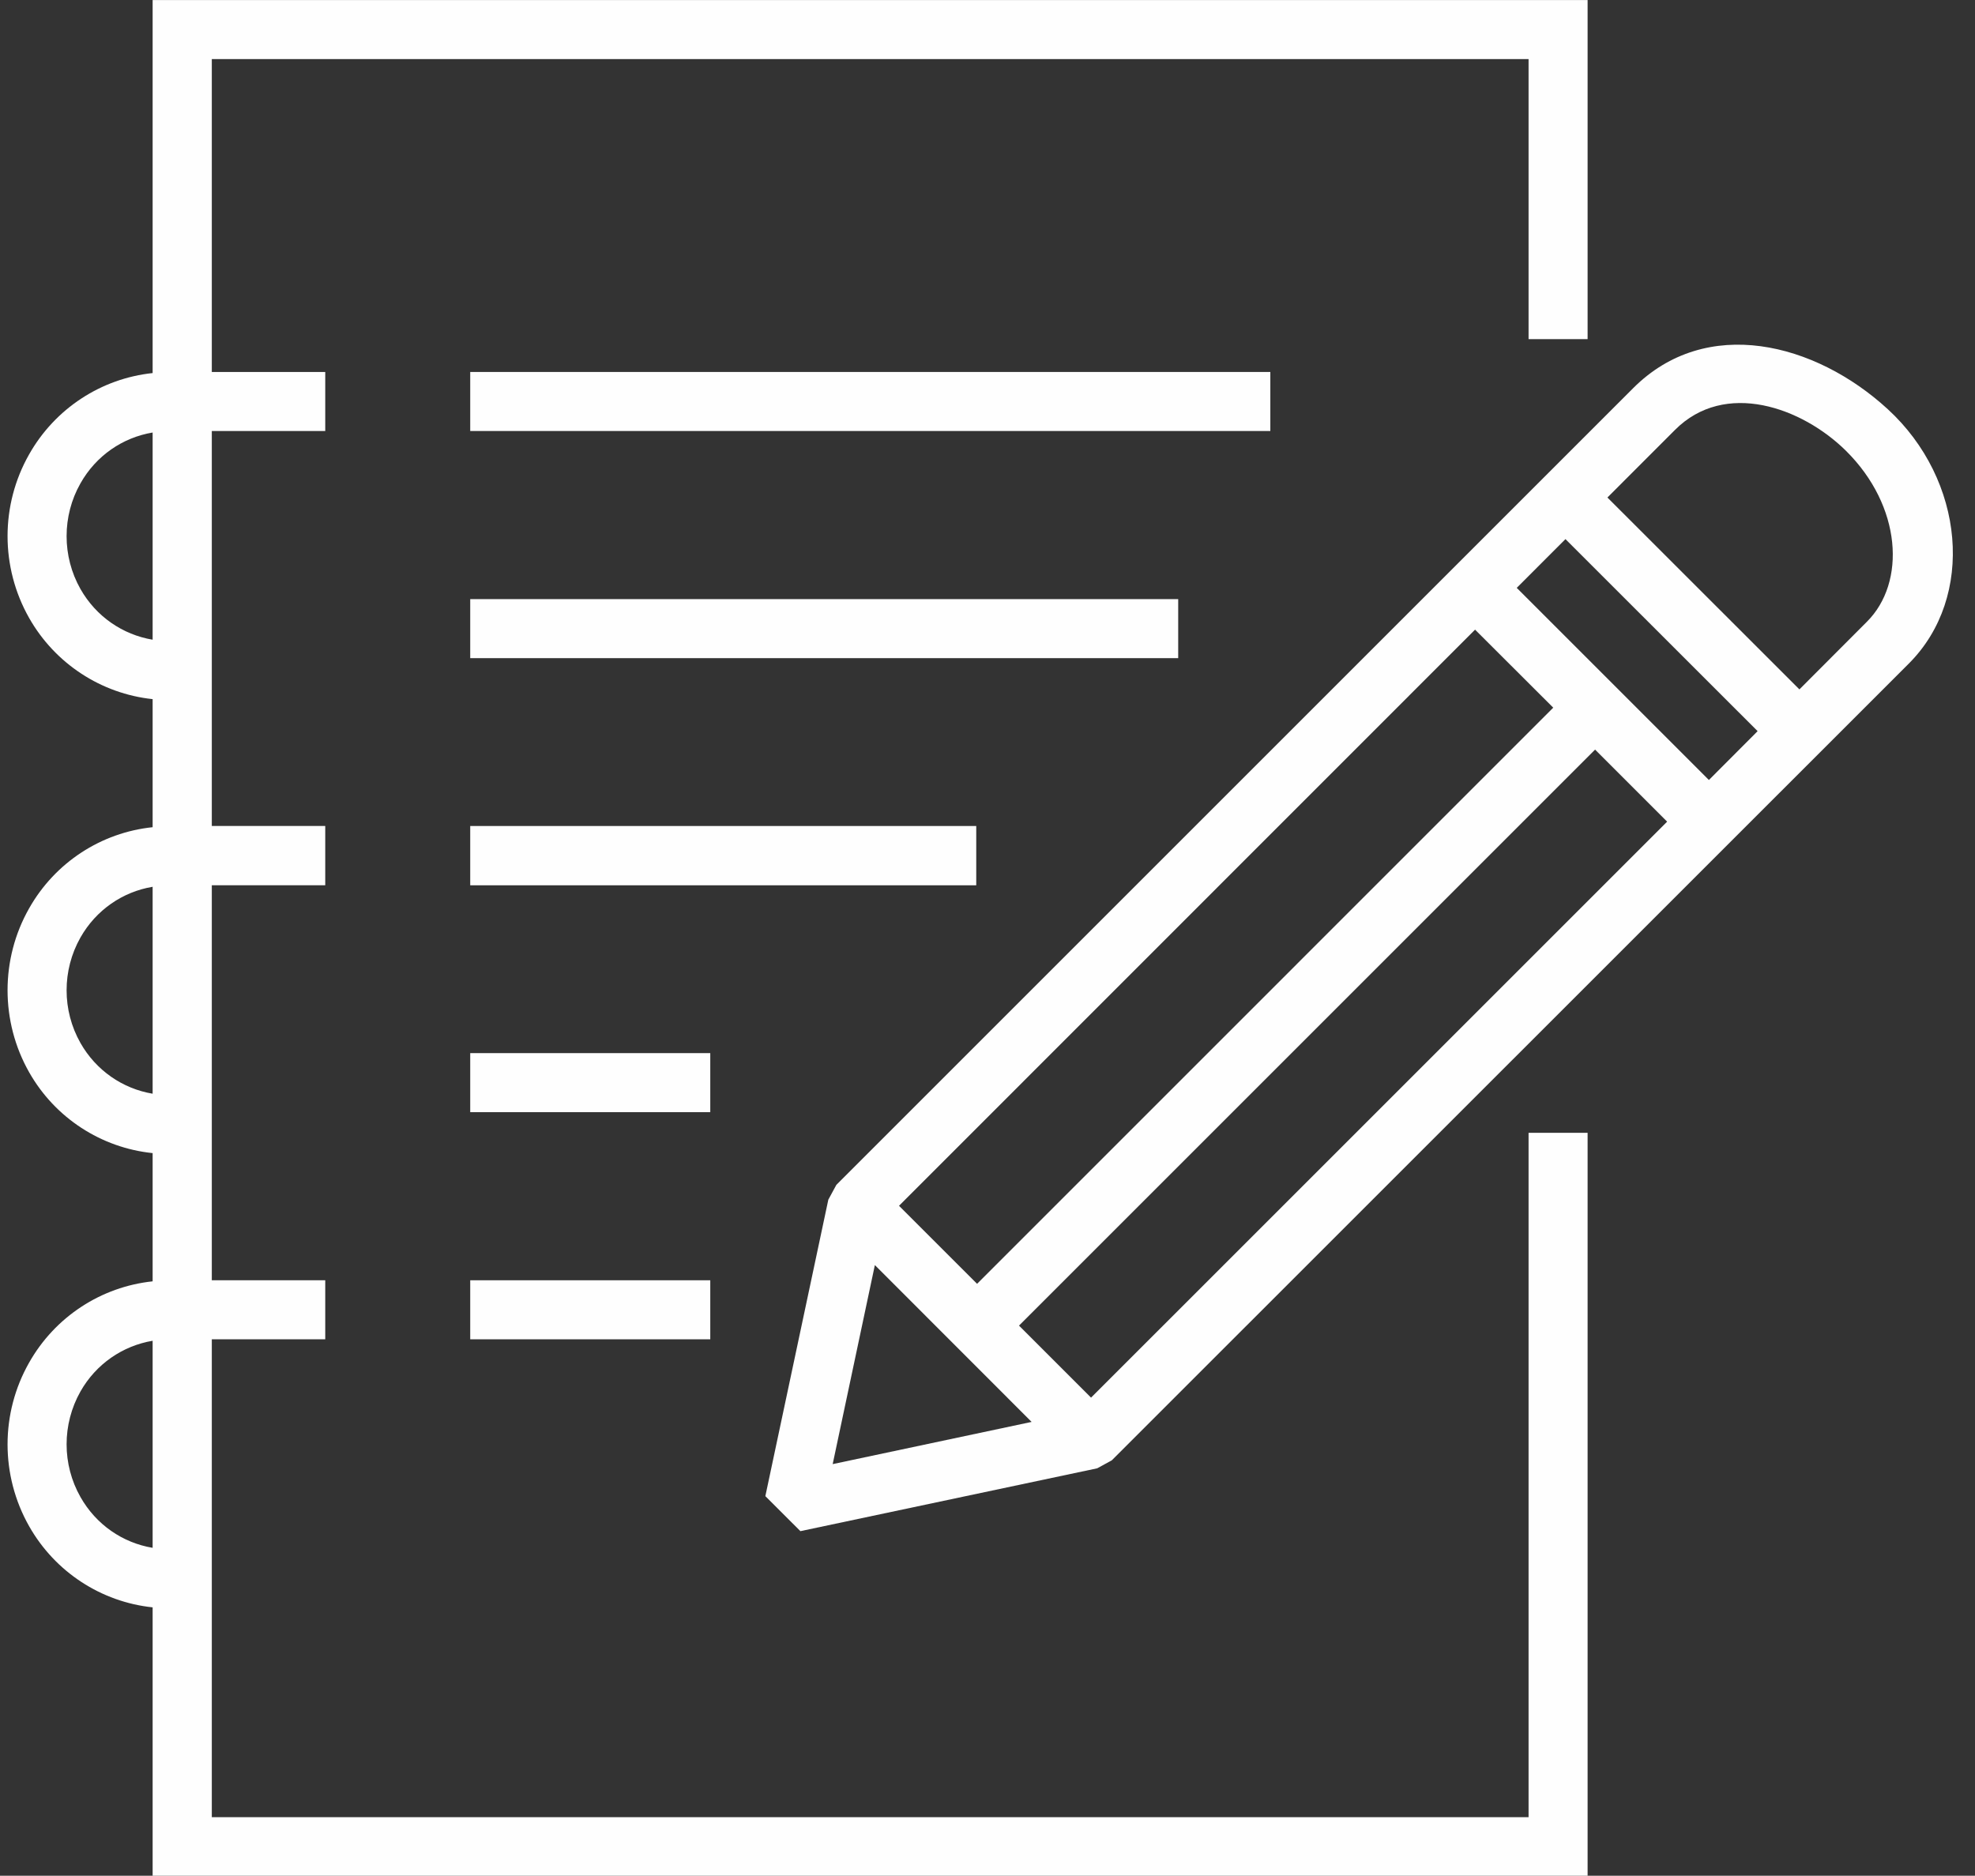 <?xml version="1.0" encoding="UTF-8" standalone="no"?><svg xmlns="http://www.w3.org/2000/svg" xmlns:xlink="http://www.w3.org/1999/xlink" fill="#fefefe" height="72" preserveAspectRatio="xMidYMid meet" version="1" viewBox="7.4 9.0 75.8 72.0" width="75.8" zoomAndPan="magnify"><rect x="7.4" y="9.0" width="75.8" height="72.0" fill="#333333" stroke="none"/><g id="change1_1"><path clip-rule="evenodd" d="M40.977,57.56l6.016,6.02l-7.635,1.62L40.977,57.56z M68.619,37.773l2.765,2.766 L49.274,62.648l-2.765-2.765L68.619,37.773z M64.013,33.169l3,2.995L44.9,58.279l-2.996-2.995L64.013,33.169z M67.482,29.694 l7.375,7.371l-1.87,1.875l-7.375-7.375L67.482,29.694z M78.248,26.304c2.141,2.12,2.318,5.052,0.802,6.563l-2.589,2.595 l-7.369-7.365l2.593-2.594C73.602,23.58,76.556,24.632,78.248,26.304z M70.082,23.898L39.499,54.481l-0.308,0.568l-2.417,11.38 l1.345,1.344l11.391-2.412l0.561-0.307L80.66,34.471c2.563-2.563,2.146-7.052-0.808-9.765C77.066,22.148,72.889,21.09,70.082,23.898 z" fill="inherit" fill-rule="evenodd"/></g><g id="change1_2"><path clip-rule="evenodd" d="M13.258,60.465v7.948c-1.151-0.192-2.172-0.891-2.771-1.952 c-0.708-1.25-0.708-2.792,0-4.048C11.086,61.356,12.107,60.659,13.258,60.465z M13.258,43.039v7.943 c-1.151-0.193-2.172-0.892-2.771-1.949c-0.708-1.25-0.708-2.792,0-4.046C11.086,43.93,12.107,43.231,13.258,43.039z M13.258,25.602 v7.953c-1.151-0.193-2.172-0.891-2.771-1.948c-0.708-1.25-0.708-2.803,0-4.052C11.086,26.492,12.107,25.795,13.258,25.602z M13.258,9.002V23.32c-1.973,0.208-3.745,1.36-4.74,3.12c-1.104,1.943-1.104,4.333,0,6.281c0.995,1.754,2.767,2.907,4.74,3.115 v4.916c-1.973,0.204-3.745,1.354-4.74,3.114c-1.104,1.943-1.104,4.345,0,6.292c0.995,1.755,2.767,2.901,4.74,3.104v4.922 c-1.973,0.208-3.745,1.359-4.74,3.119c-1.104,1.942-1.104,4.333,0,6.281c0.995,1.756,2.767,2.907,4.74,3.114v10.319h55.074V52.482 h-2.266v26.27H15.529V60.408h4.354v-2.266h-4.354V42.981h4.354v-2.276h-4.354V25.544h4.354v-2.266h-4.354v-12.01h50.537v10.75h2.266 V9.002H13.258z" fill="inherit" fill-rule="evenodd"/></g><g id="change1_3"><path d="M25.447 23.278H56.155V25.544H25.447z" fill="inherit"/></g><g id="change1_4"><path d="M25.447 40.706H44.868V42.982H25.447z" fill="inherit"/></g><g id="change1_5"><path d="M25.447 58.143H34.66V60.409H25.447z" fill="inherit"/></g><g id="change1_6"><path d="M25.447 31.997H52.619V34.263H25.447z" fill="inherit"/></g><g id="change1_7"><path d="M25.447 49.424H34.66V51.69H25.447z" fill="inherit"/></g></svg>